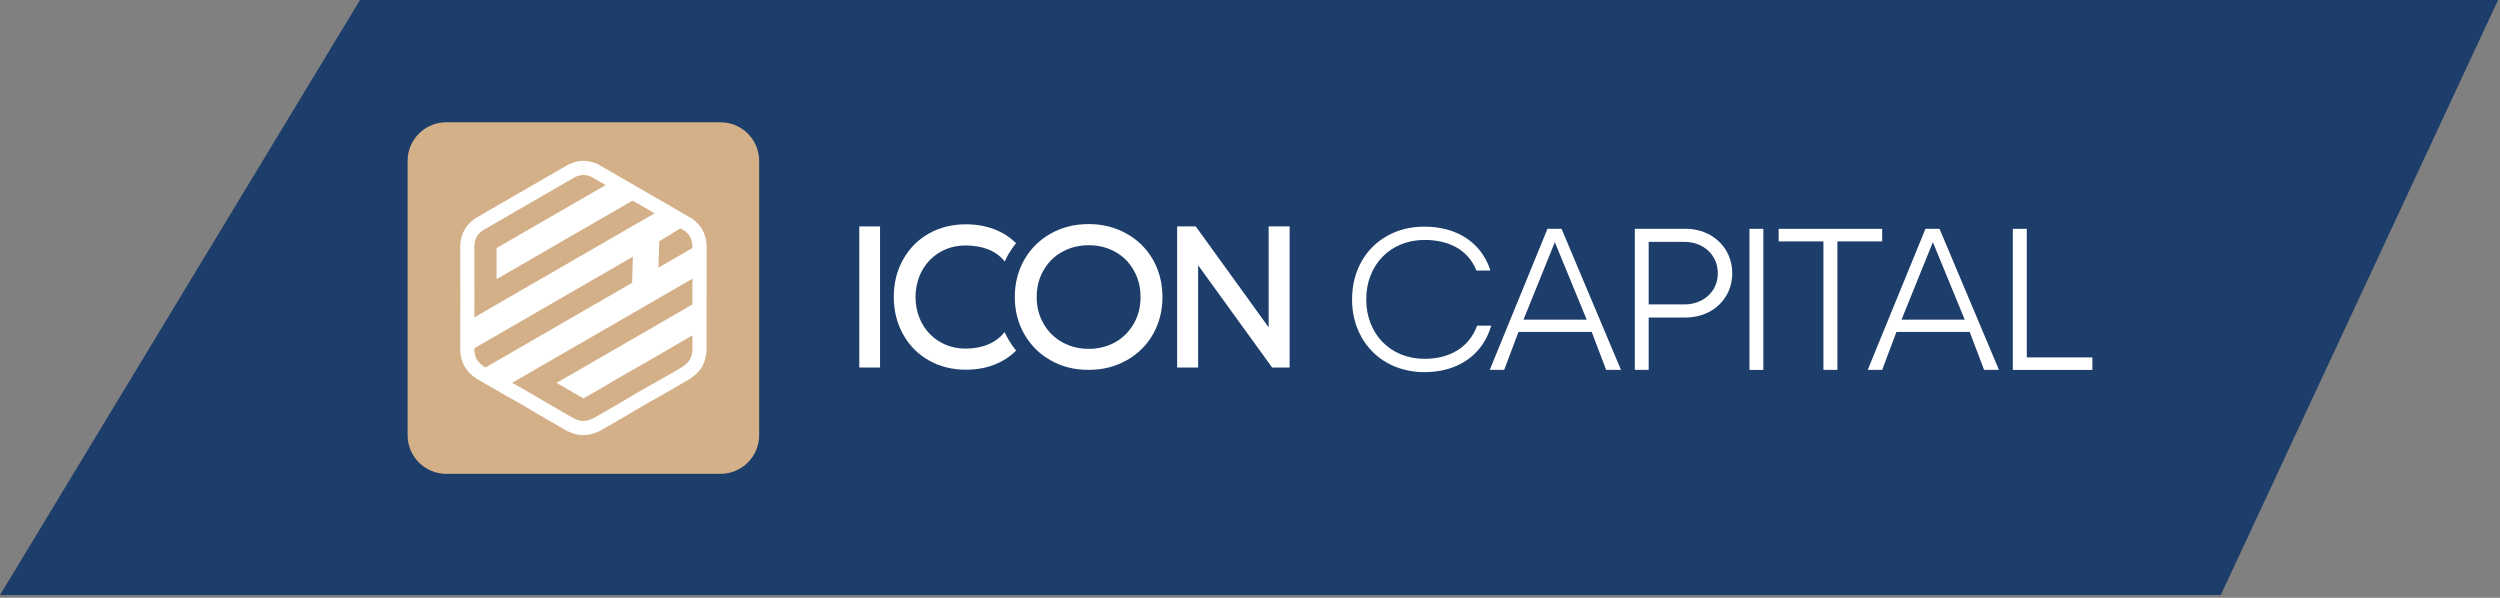 <svg xmlns="http://www.w3.org/2000/svg" width="368" height="88" viewBox="0 0 368 88" fill="none"><rect x="0" y="0" width="368" height="88" fill="#808080" stroke="none"/><g id="logo-icon"><path id="Vector" d="M367.72 0L326.9 87.59H0L52.99 0H367.72Z" fill="#1D3E6B"></path><g id="Group"><g id="Group_2"><path id="Vector_2" d="M126.49 33.33H129.542V54.098H126.49V33.33Z" fill="white"></path><path id="Vector_3" d="M148.435 49.974C148.228 49.611 148.046 49.248 147.882 48.876C146.593 50.502 144.64 51.289 142.184 51.315C137.939 51.358 134.765 48.098 134.765 43.723C134.765 39.348 137.939 36.089 142.184 36.132C144.674 36.158 146.637 36.901 147.899 38.492C148.055 38.146 148.228 37.809 148.409 37.472C148.755 36.875 149.136 36.313 149.568 35.803C147.709 33.962 145.132 33.019 142.184 33.019C140.161 33.019 138.345 33.469 136.728 34.377C135.094 35.302 133.832 36.59 132.924 38.233C132.007 39.867 131.566 41.691 131.566 43.723C131.566 45.755 132.033 47.588 132.941 49.222C133.858 50.873 135.129 52.145 136.745 53.061C138.371 53.977 140.195 54.419 142.193 54.419C145.141 54.419 147.709 53.467 149.568 51.608C149.153 51.098 148.781 50.554 148.444 49.974H148.435Z" fill="white"></path><path id="Vector_4" d="M165.813 53.043C164.145 53.986 162.294 54.444 160.236 54.444C158.179 54.444 156.328 53.995 154.677 53.052C153.008 52.127 151.72 50.821 150.778 49.187C149.835 47.536 149.377 45.711 149.377 43.714C149.377 41.717 149.844 39.875 150.769 38.241C151.711 36.607 153 35.319 154.677 34.376C156.328 33.451 158.179 32.984 160.236 32.984C162.294 32.984 164.136 33.451 165.796 34.376C167.474 35.301 168.779 36.59 169.721 38.232C170.647 39.867 171.114 41.708 171.114 43.723C171.114 45.737 170.647 47.562 169.713 49.213C168.77 50.847 167.482 52.127 165.813 53.052V53.043ZM164.179 37.082C163.003 36.417 161.689 36.097 160.236 36.097C158.784 36.097 157.487 36.434 156.311 37.1C155.135 37.748 154.253 38.665 153.588 39.823C152.922 40.982 152.602 42.27 152.602 43.723C152.602 45.175 152.922 46.446 153.588 47.605C154.236 48.764 155.135 49.671 156.311 50.346C157.487 51.011 158.801 51.349 160.236 51.349C161.672 51.349 163.003 51.029 164.179 50.363C165.338 49.715 166.237 48.781 166.903 47.622C167.568 46.464 167.888 45.175 167.888 43.723C167.888 42.27 167.568 40.982 166.903 39.823C166.254 38.647 165.355 37.74 164.179 37.082Z" fill="white"></path><path id="Vector_5" d="M176.362 39.054V54.098H173.275V33.33H176.016L186.746 48.184V33.33H189.833V54.098H187.256L176.371 39.054H176.362Z" fill="white"></path><g id="Group_3"><path id="Vector_6" d="M200.4 49.593C199.484 47.959 199.025 46.117 199.025 44.06C199.025 39.944 200.953 36.529 204.196 34.722C205.821 33.805 207.646 33.364 209.686 33.364C214.381 33.364 218.073 35.656 219.387 39.823H217.329C216.084 36.71 213.205 35.318 209.686 35.318C204.689 35.318 201.109 38.967 201.109 44.068C201.109 49.17 204.689 52.818 209.686 52.818C213.309 52.818 216.214 51.236 217.433 47.942H219.508C218.22 52.36 214.485 54.781 209.686 54.781C205.605 54.781 202.224 52.853 200.4 49.611V49.593Z" fill="white"></path><path id="Vector_7" d="M234.31 48.859H223.519L221.418 54.444H219.291L227.79 33.676H229.857L238.607 54.444H236.419L234.301 48.859H234.31ZM224.254 47.06H233.566L228.871 35.647L224.254 47.06Z" fill="white"></path><path id="Vector_8" d="M242.685 46.74V54.444H240.645V33.676H248.106C252.049 33.676 254.989 36.486 254.989 40.221C254.989 43.956 252.066 46.74 248.106 46.74H242.694H242.685ZM242.685 35.604V44.812H247.942C250.778 44.812 252.862 42.875 252.862 40.221C252.862 37.567 250.778 35.604 247.942 35.604H242.685Z" fill="white"></path><path id="Vector_9" d="M257.523 33.685H259.564V54.453H257.523V33.685Z" fill="white"></path><path id="Vector_10" d="M270.467 54.444H268.409V35.535H261.82V33.685H277.055V35.535H270.467V54.444Z" fill="white"></path><path id="Vector_11" d="M289.948 48.859H279.158L277.057 54.444H274.93L283.429 33.676H285.495L294.245 54.444H292.058L289.939 48.859H289.948ZM279.901 47.06H289.213L284.518 35.647L279.901 47.06Z" fill="white"></path><path id="Vector_12" d="M296.285 33.685H298.343V52.611H308.001V54.453H296.285V33.685Z" fill="white"></path></g></g><path id="Vector_13" d="M106.059 18H65.689C62.547 18 60 20.547 60 23.689V64.059C60 67.201 62.547 69.748 65.689 69.748H106.059C109.201 69.748 111.748 67.201 111.748 64.059V23.689C111.748 20.547 109.201 18 106.059 18Z" fill="#D4B088"></path><path id="Vector_14" d="M104.002 45.409C104.002 44.881 103.993 44.38 104.002 43.878C104.002 43.109 104.002 42.348 104.019 41.483V37.696V36.088V36.036C103.924 35.077 103.716 34.367 103.353 33.745C103.025 33.192 102.566 32.699 101.909 32.206L101.857 32.171L100.154 31.186L88.032 24.182L87.972 24.156C87.194 23.819 86.519 23.672 85.853 23.672C85.205 23.672 84.556 23.828 83.796 24.156L83.735 24.182L69.962 32.137L69.91 32.171L69.858 32.206C69.183 32.716 68.708 33.218 68.379 33.806C68.033 34.419 67.835 35.102 67.748 36.036V36.088V41.483V41.501C67.765 42.339 67.765 43.117 67.765 43.878C67.765 44.639 67.765 45.409 67.748 46.256V50.06V51.721C67.843 52.68 68.051 53.381 68.422 54.003C68.786 54.626 69.304 55.153 70.1 55.715L70.134 55.741L71.457 56.502L74.397 58.197H74.414C75.296 58.698 76.066 59.13 76.827 59.563C77.821 60.133 78.66 60.635 79.204 60.972L83.484 63.445L83.527 63.462C84.418 63.877 85.144 64.059 85.879 64.059C85.888 64.059 85.905 64.059 85.914 64.059C86.657 64.059 87.41 63.851 88.344 63.41L88.378 63.393L92.13 61.223H92.148C92.909 60.756 93.834 60.194 94.932 59.563C96.03 58.931 96.972 58.404 97.751 57.972L101.529 55.793L101.564 55.767C102.437 55.17 102.99 54.6 103.371 53.934C103.716 53.32 103.915 52.628 104.002 51.703V51.651V45.755V45.4V45.409ZM101.555 34.809C101.754 35.154 101.875 35.578 101.935 36.2V36.503L96.921 39.4L97.042 35.5L100.171 33.615L100.708 33.927C101.114 34.238 101.382 34.514 101.555 34.817V34.809ZM69.823 46.273C69.841 45.426 69.84 44.639 69.84 43.87C69.84 43.1 69.841 42.322 69.823 41.466V36.183C69.884 35.587 69.996 35.163 70.195 34.826C70.377 34.514 70.645 34.229 71.06 33.909L84.669 26.05C85.144 25.851 85.516 25.765 85.862 25.756C86.225 25.756 86.606 25.842 87.09 26.05L89.156 27.243L73.1 36.512V41.086L93.116 29.526L96.367 31.402L93.082 33.287L69.823 46.714V46.265V46.273ZM70.204 52.948C70.005 52.602 69.884 52.179 69.823 51.565V51.262L93.159 37.783L93.047 41.63L71.457 54.098L71.258 53.986C70.74 53.614 70.411 53.294 70.212 52.948H70.204ZM101.935 41.458C101.918 42.331 101.918 43.1 101.918 43.878C101.918 44.19 101.918 44.501 101.918 44.821L81.928 56.364L85.888 58.646L89.407 56.614H89.424C89.736 56.415 90.038 56.234 90.323 56.061L94.595 53.605C94.768 53.51 94.949 53.407 95.122 53.312L98.658 51.271V51.254L101.935 49.36V51.548C101.875 52.144 101.762 52.568 101.564 52.905C101.347 53.285 101.002 53.623 100.422 54.029L96.748 56.147C95.961 56.58 95.01 57.107 93.894 57.747C92.788 58.387 91.854 58.949 91.084 59.416L87.41 61.534C86.787 61.828 86.311 61.958 85.897 61.966C85.481 61.966 85.041 61.854 84.444 61.577L80.268 59.165C79.714 58.828 78.858 58.326 77.864 57.747C77.095 57.306 76.325 56.865 75.435 56.372L75.391 56.346L101.944 41.017V41.44L101.935 41.458Z" fill="white"></path></g></g></svg>